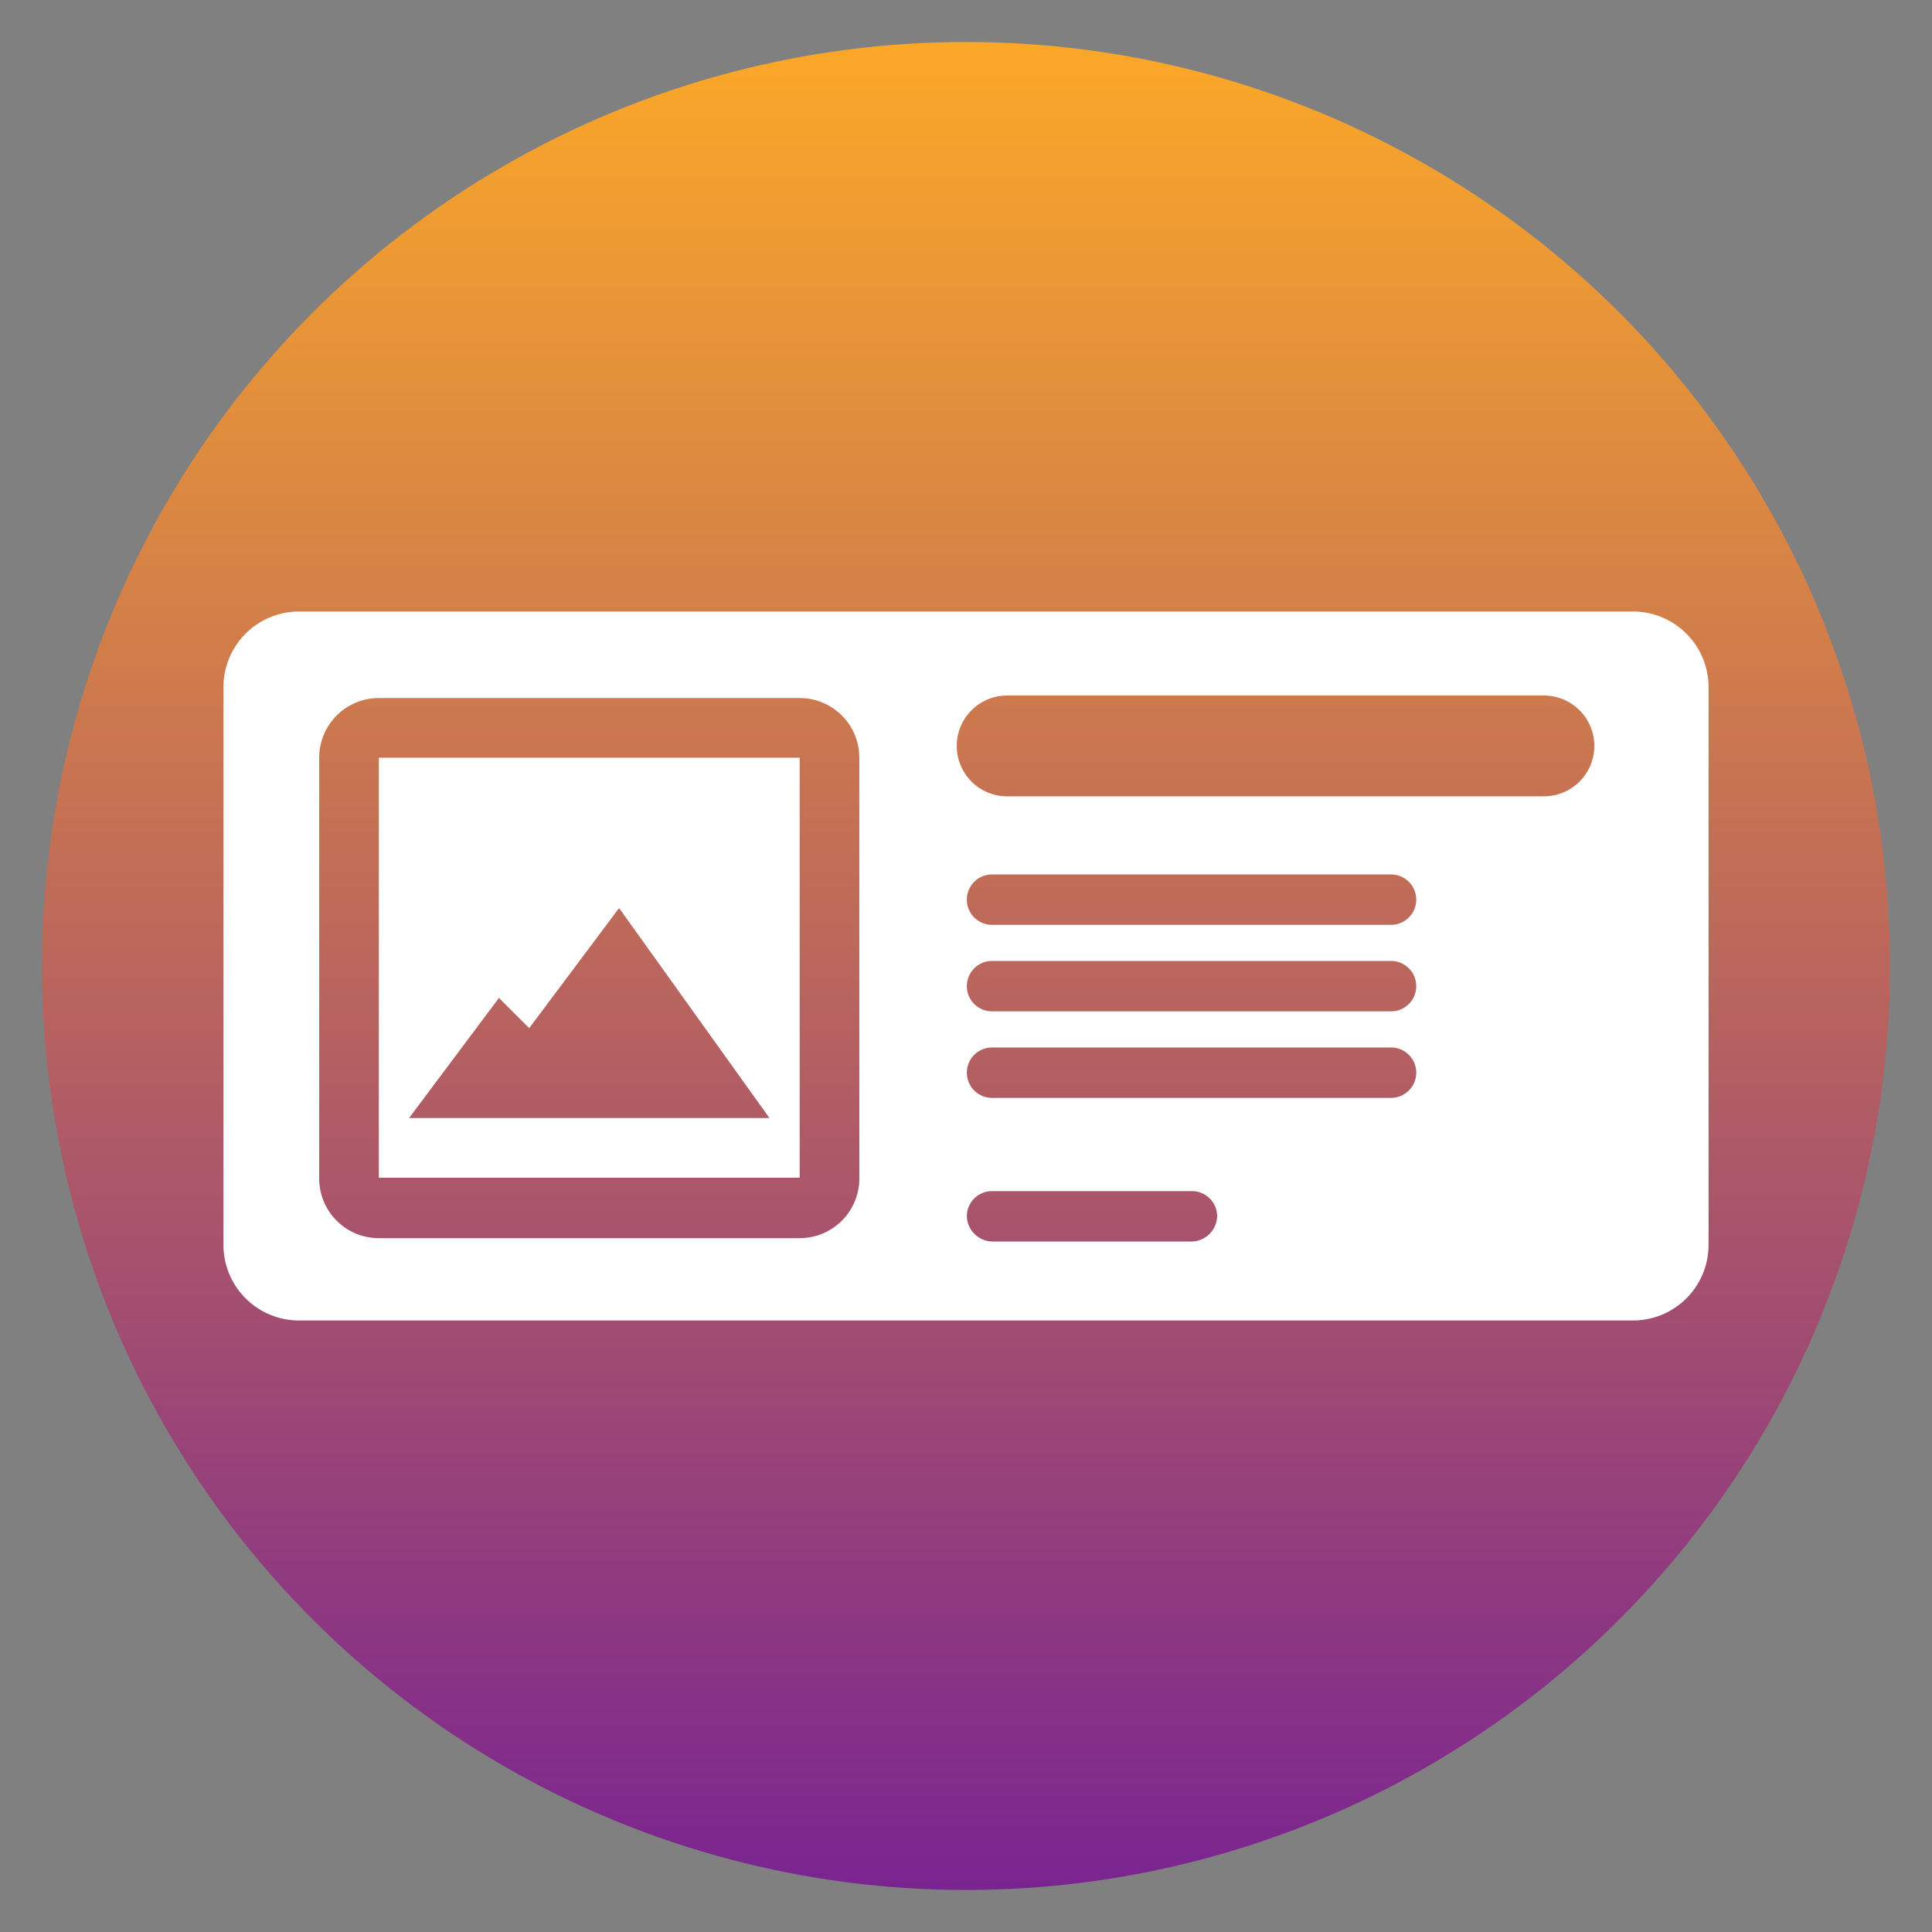 <?xml version="1.0" encoding="UTF-8"?>
<svg xmlns="http://www.w3.org/2000/svg" xmlns:xlink="http://www.w3.org/1999/xlink" id="a86d838c-3c6e-47ba-ada5-8d340477568e" data-name="Layer 1" width="230" height="230" viewBox="0 0 230 230">
  <rect x="0" y="0" width="230" height="230" fill="#808080" stroke="none"/>
  <defs>
    <linearGradient id="ade93078-e57f-4621-b18c-45353e57fad4" x1="5" y1="115" x2="225" y2="115" gradientTransform="translate(0 230) rotate(-90)" gradientUnits="userSpaceOnUse">
      <stop offset="0" stop-color="#7a2491"></stop>
      <stop offset="1" stop-color="#fba828"></stop>
    </linearGradient>
  </defs>
  <g>
    <circle cx="115" cy="115" r="110" style="fill: url(#ade93078-e57f-4621-b18c-45353e57fad4)"></circle>
    <g>
      <path d="M45.1,90.2v50H95.2v-50Zm3.6,42.9,10.7-14.3,3.6,3.6,10.7-14.3,17.9,25Z" style="fill: #fff"></path>
      <path d="M194.4,72.8H35.6a9,9,0,0,0-9,9v66.4a9,9,0,0,0,9,9H194.4a9,9,0,0,0,9-9V81.8A9,9,0,0,0,194.4,72.8Zm-92.1,67.4a7.1,7.1,0,0,1-7.1,7.2H45.1a7.1,7.1,0,0,1-7.1-7.2v-50a7.1,7.1,0,0,1,7.1-7.1H95.2a7.1,7.1,0,0,1,7.1,7.1Zm39.6,7.6H118.1a3.1,3.1,0,0,1-3-3,3,3,0,0,1,3-3h23.8a3,3,0,0,1,3,3A3.1,3.1,0,0,1,141.9,147.8Zm23.7-17.1H118.1a3,3,0,0,1,0-6h47.5a3,3,0,0,1,0,6Zm0-10.3H118.1a3,3,0,0,1,0-6h47.5a3,3,0,0,1,0,6Zm0-10.3H118.1a3,3,0,0,1,0-6h47.5a3,3,0,0,1,0,6Zm18.2-15.3H119.9a6,6,0,0,1,0-12h63.9a6,6,0,0,1,0,12Z" style="fill: #fff"></path>
    </g>
  </g>
</svg>
